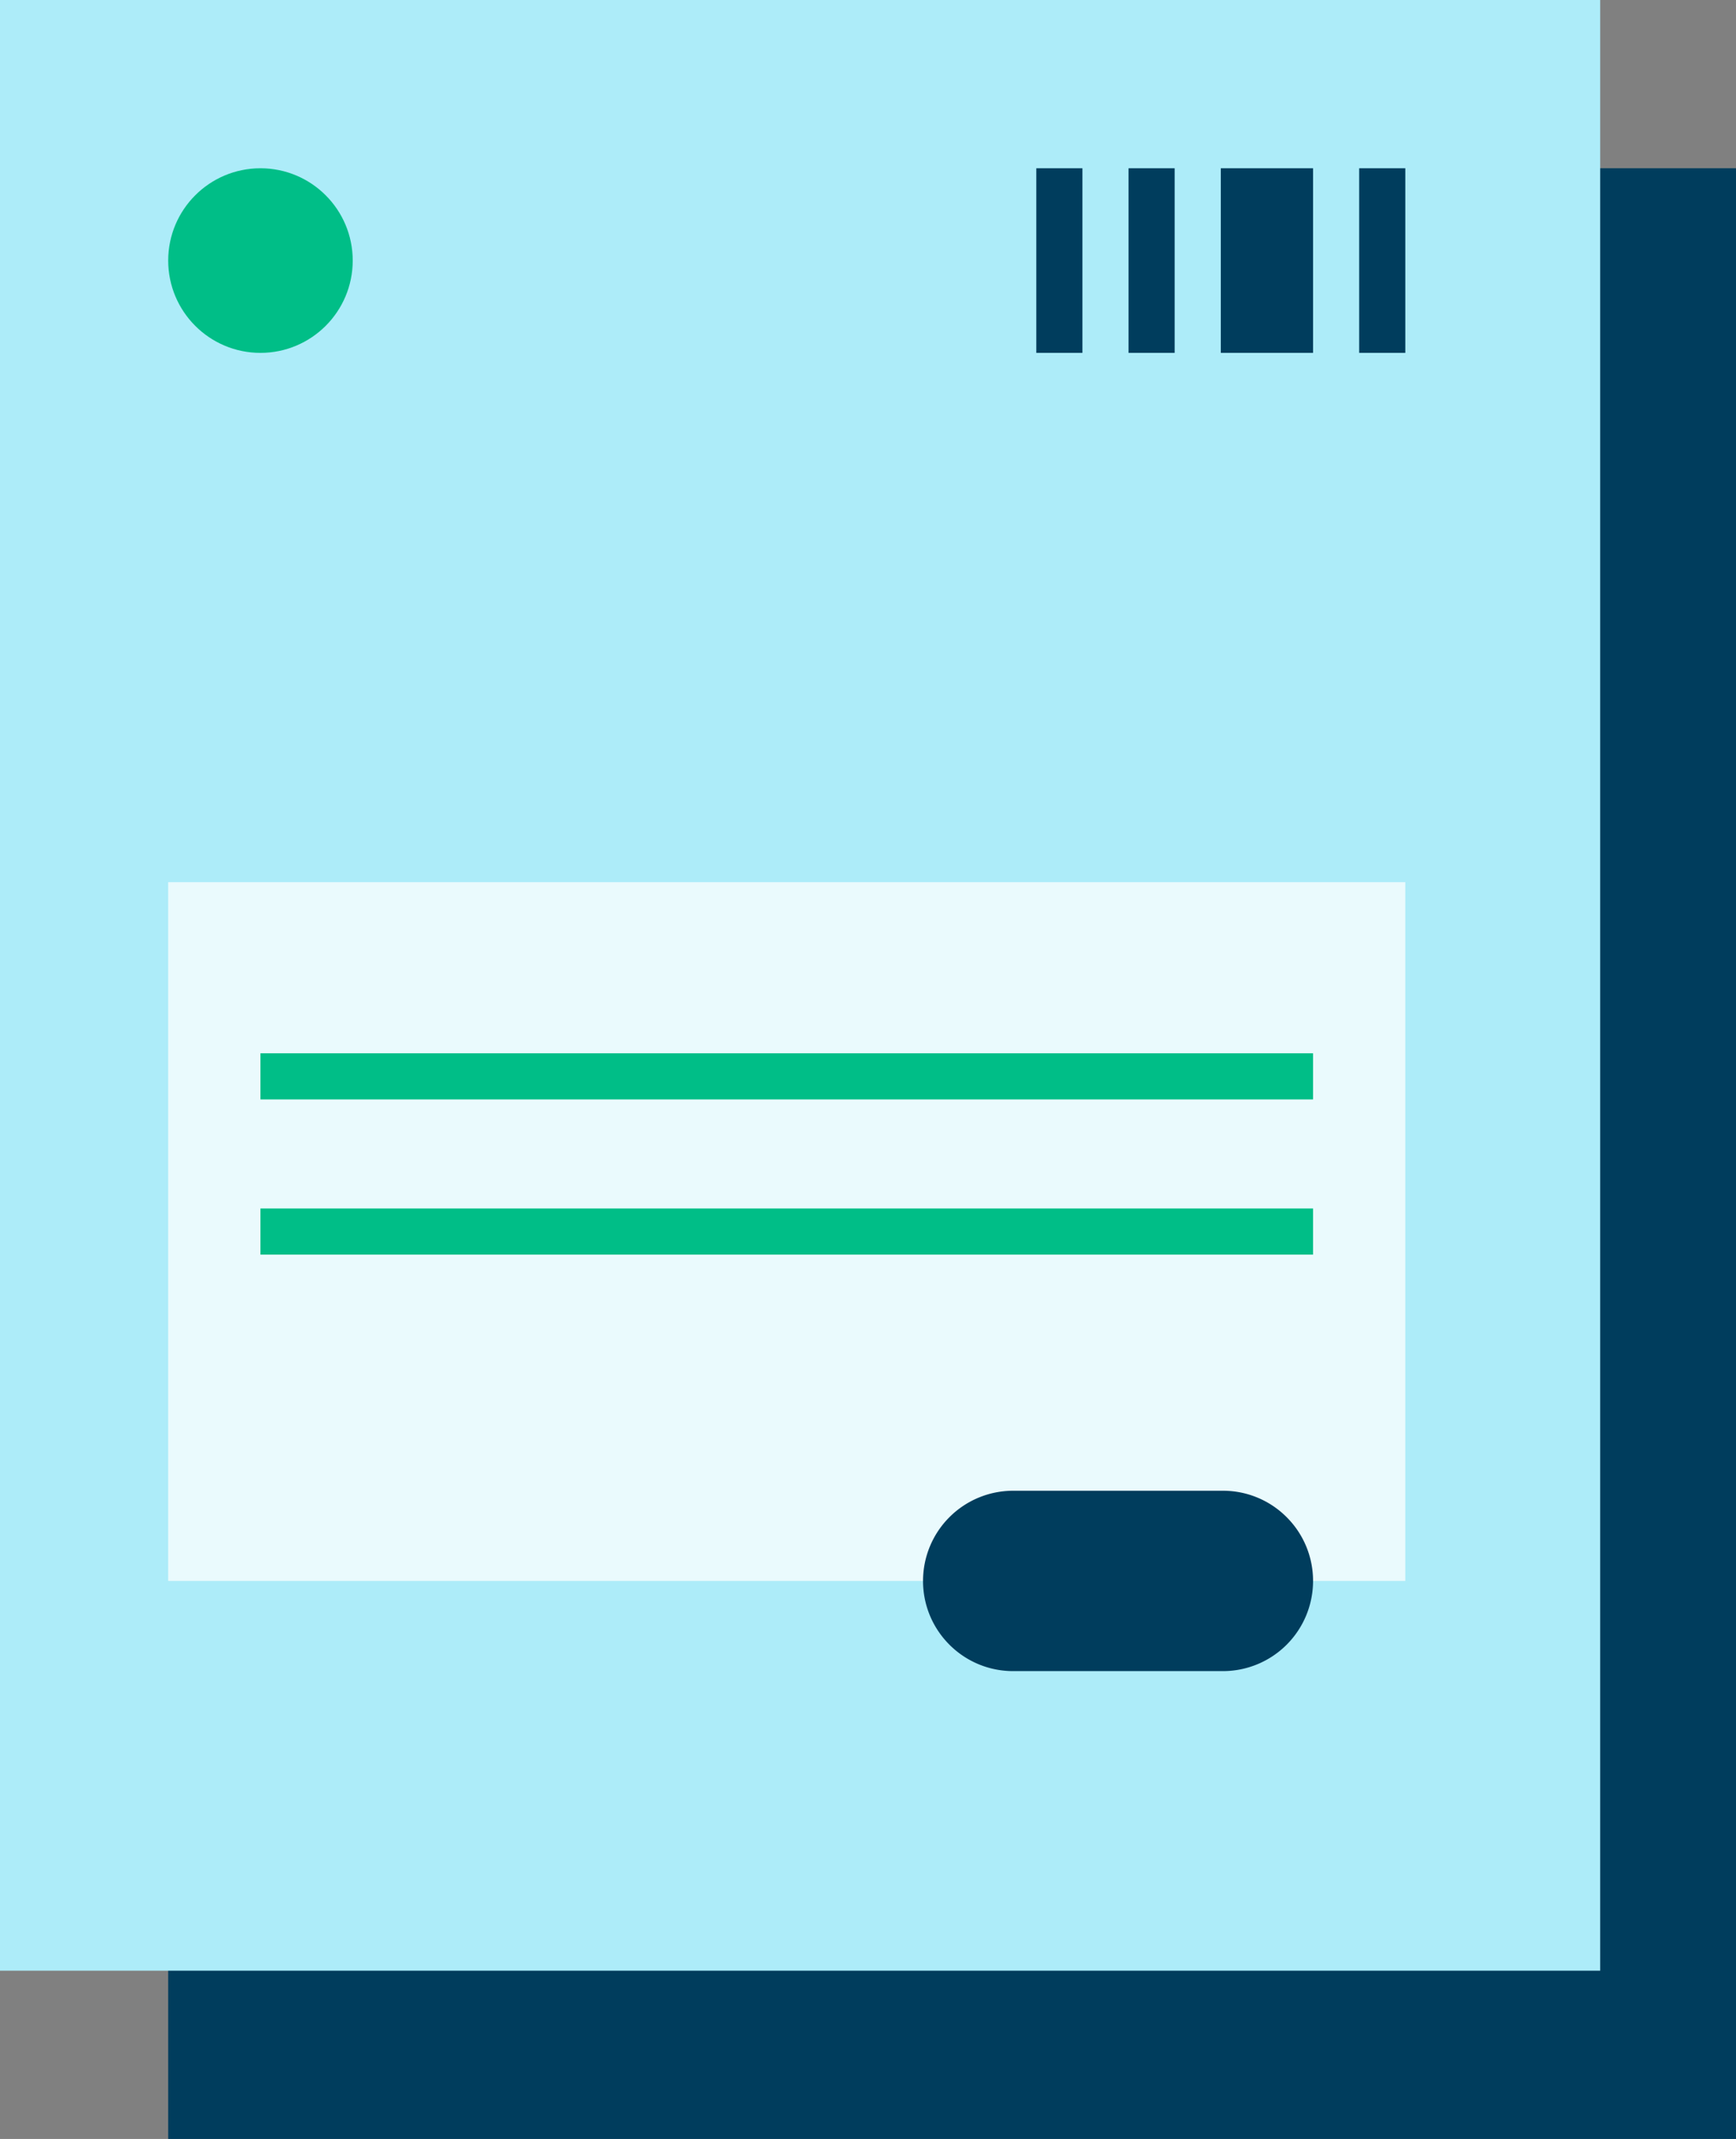 <svg xmlns="http://www.w3.org/2000/svg" width="146.154" height="180" viewBox="0 0 146.154 180">
  <rect x="0" y="0" width="146.154" height="180" fill="#808080" stroke="none"/>
  <g id="Group_734" data-name="Group 734" transform="translate(4757.589 833.2)">
    <rect id="Rectangle_824" data-name="Rectangle 824" width="131.993" height="165.839" transform="translate(-4743.428 -819.039)" fill="#003d5d"/>
    <rect id="Rectangle_825" data-name="Rectangle 825" width="134.719" height="165.839" transform="translate(-4757.589 -833.2)" fill="#adecf9"/>
    <circle id="Ellipse_215" data-name="Ellipse 215" cx="7.767" cy="7.767" r="7.767" transform="translate(-4743.428 -819.039)" fill="#00be87"/>
    <rect id="Rectangle_826" data-name="Rectangle 826" width="3.883" height="15.533" transform="translate(-4670.343 -819.039)" fill="#003d5d"/>
    <rect id="Rectangle_827" data-name="Rectangle 827" width="3.883" height="15.533" transform="translate(-4662.577 -819.039)" fill="#003d5d"/>
    <rect id="Rectangle_828" data-name="Rectangle 828" width="7.767" height="15.533" transform="translate(-4654.81 -819.039)" fill="#003d5d"/>
    <rect id="Rectangle_829" data-name="Rectangle 829" width="3.883" height="15.533" transform="translate(-4643.159 -819.039)" fill="#003d5d"/>
    <rect id="Rectangle_830" data-name="Rectangle 830" width="58.804" height="104.151" transform="translate(-4743.428 -700.16) rotate(-90)" fill="#eafafd"/>
    <path id="Path_805" data-name="Path 805" d="M-4656.739-715.812a7.589,7.589,0,0,1-7.588,7.589h-17.659a7.565,7.565,0,0,1-5.366-2.223,7.568,7.568,0,0,1-2.223-5.365,7.59,7.59,0,0,1,7.589-7.59h17.659a7.56,7.56,0,0,1,5.365,2.223A7.56,7.56,0,0,1-4656.739-715.812Z" transform="translate(9.696 15.652)" fill="#003d5d"/>
    <rect id="Rectangle_831" data-name="Rectangle 831" width="3.883" height="88.618" transform="translate(-4735.662 -727.621) rotate(-90)" fill="#00be87"/>
    <rect id="Rectangle_832" data-name="Rectangle 832" width="3.883" height="88.618" transform="translate(-4735.662 -740.68) rotate(-90)" fill="#00be87"/>
  </g>
</svg>
